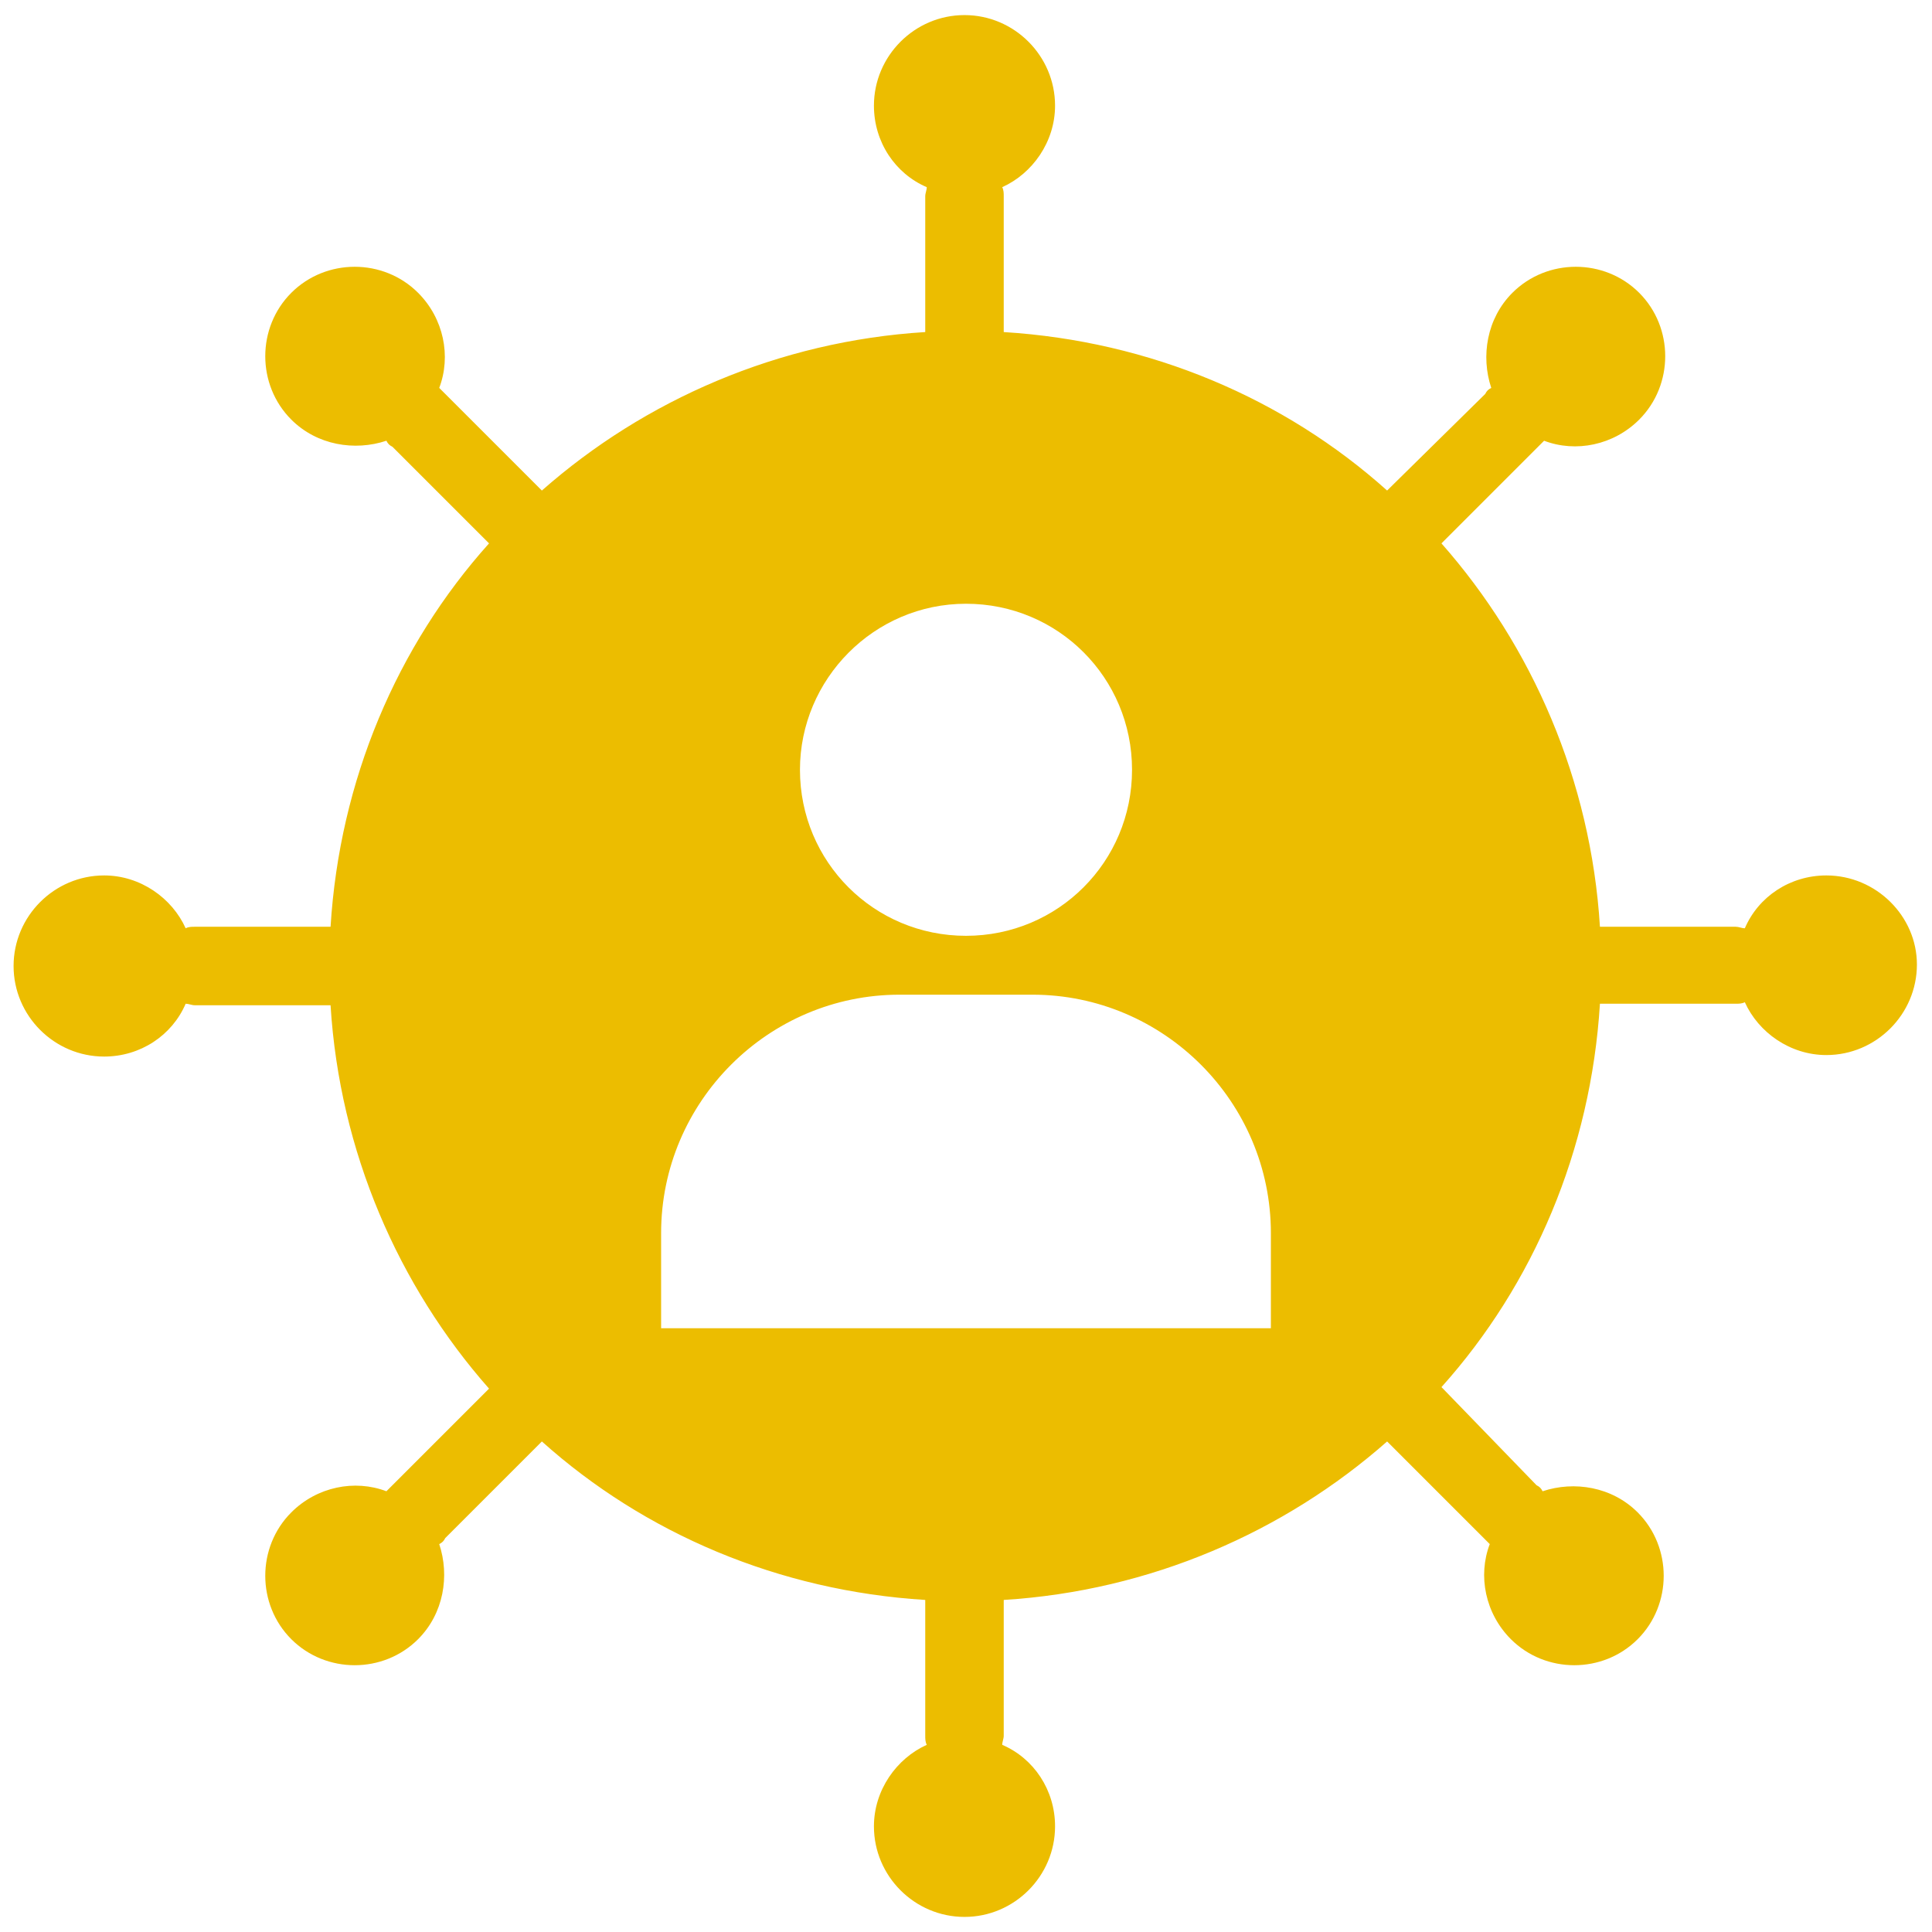 <svg width="200" height="200" viewBox="0 0 200 200" fill="none" xmlns="http://www.w3.org/2000/svg">
<path d="M189.062 90.625C185.312 90.625 182.031 92.812 180.625 96.094C180.312 96.094 180 95.938 179.688 95.938H165.781H165.625C164.688 80.781 158.594 66.875 149.219 56.25C149.219 56.25 149.219 56.25 149.375 56.094L159.219 46.25C159.375 46.094 159.688 45.781 159.844 45.625C163.125 46.875 167.031 46.094 169.688 43.438C173.281 39.844 173.281 33.906 169.688 30.312C166.094 26.719 160.156 26.719 156.562 30.312C153.906 32.969 153.281 36.875 154.375 40.156C154.062 40.312 153.906 40.469 153.75 40.781L143.75 50.625C143.75 50.625 143.75 50.625 143.594 50.781C132.969 41.25 119.062 35.312 103.906 34.375V34.219V20.312C103.906 20 103.906 19.688 103.75 19.375C106.875 17.969 109.219 14.688 109.219 10.938C109.219 5.781 105 1.562 99.844 1.562C94.688 1.562 90.469 5.781 90.469 10.938C90.469 14.688 92.656 17.969 95.938 19.375C95.938 19.688 95.781 20 95.781 20.312V34.219V34.375C80.625 35.312 66.719 41.406 56.094 50.781C56.094 50.781 56.094 50.781 55.938 50.625L46.094 40.781C45.938 40.625 45.625 40.312 45.469 40.156C46.719 36.875 45.938 32.969 43.281 30.312C39.688 26.719 33.75 26.719 30.156 30.312C26.562 33.906 26.562 39.844 30.156 43.438C32.812 46.094 36.719 46.719 40 45.625C40.156 45.938 40.312 46.094 40.625 46.25L50.469 56.094C50.469 56.094 50.469 56.094 50.625 56.25C41.094 66.875 35.156 80.781 34.219 95.938H34.062H20.156C19.844 95.938 19.531 95.938 19.219 96.094C17.812 92.969 14.531 90.625 10.781 90.625C5.625 90.625 1.406 94.844 1.406 100C1.406 105.156 5.625 109.375 10.781 109.375C14.531 109.375 17.812 107.188 19.219 103.906C19.531 103.906 19.844 104.062 20.156 104.062H34.062H34.219C35.156 119.219 41.25 133.125 50.625 143.75C50.625 143.75 50.625 143.75 50.469 143.906L40.625 153.75C40.469 153.906 40.156 154.219 40 154.375C36.719 153.125 32.812 153.906 30.156 156.562C26.562 160.156 26.562 166.094 30.156 169.688C33.75 173.281 39.688 173.281 43.281 169.688C45.938 167.031 46.562 163.125 45.469 159.844C45.781 159.688 45.938 159.531 46.094 159.219L55.938 149.375C55.938 149.375 55.938 149.375 56.094 149.219C66.719 158.75 80.625 164.688 95.781 165.625V165.781V179.688C95.781 180 95.781 180.312 95.938 180.625C92.812 182.031 90.469 185.312 90.469 189.062C90.469 194.219 94.688 198.438 99.844 198.438C105 198.438 109.219 194.219 109.219 189.062C109.219 185.312 107.031 182.031 103.75 180.625C103.75 180.312 103.906 180 103.906 179.688V165.781V165.625C119.062 164.688 132.969 158.594 143.594 149.219C143.594 149.219 143.594 149.219 143.75 149.375L153.594 159.219C153.75 159.375 154.062 159.688 154.219 159.844C152.969 163.125 153.75 167.031 156.406 169.688C160 173.281 165.938 173.281 169.531 169.688C173.125 166.094 173.125 160.156 169.531 156.562C166.875 153.906 162.969 153.281 159.688 154.375C159.531 154.062 159.375 153.906 159.062 153.75L149.375 143.75C149.375 143.75 149.375 143.75 149.219 143.594C158.75 132.969 164.688 119.062 165.625 103.906H165.781H179.688C180 103.906 180.312 103.906 180.625 103.75C182.031 106.875 185.312 109.219 189.062 109.219C194.219 109.219 198.438 105 198.438 99.844C198.438 94.844 194.219 90.625 189.062 90.625ZM100 62.5C109.531 62.5 117.188 70.156 117.188 79.688C117.188 89.219 109.531 96.875 100 96.875C90.469 96.875 82.812 89.219 82.812 79.688C82.812 70.312 90.469 62.5 100 62.5ZM131.562 137.5H68.438V127.656C68.438 114.062 79.531 102.969 93.125 102.969H106.875C120.469 102.969 131.562 114.062 131.562 127.656V137.5Z" fill="#ECBD00"/>
</svg>
